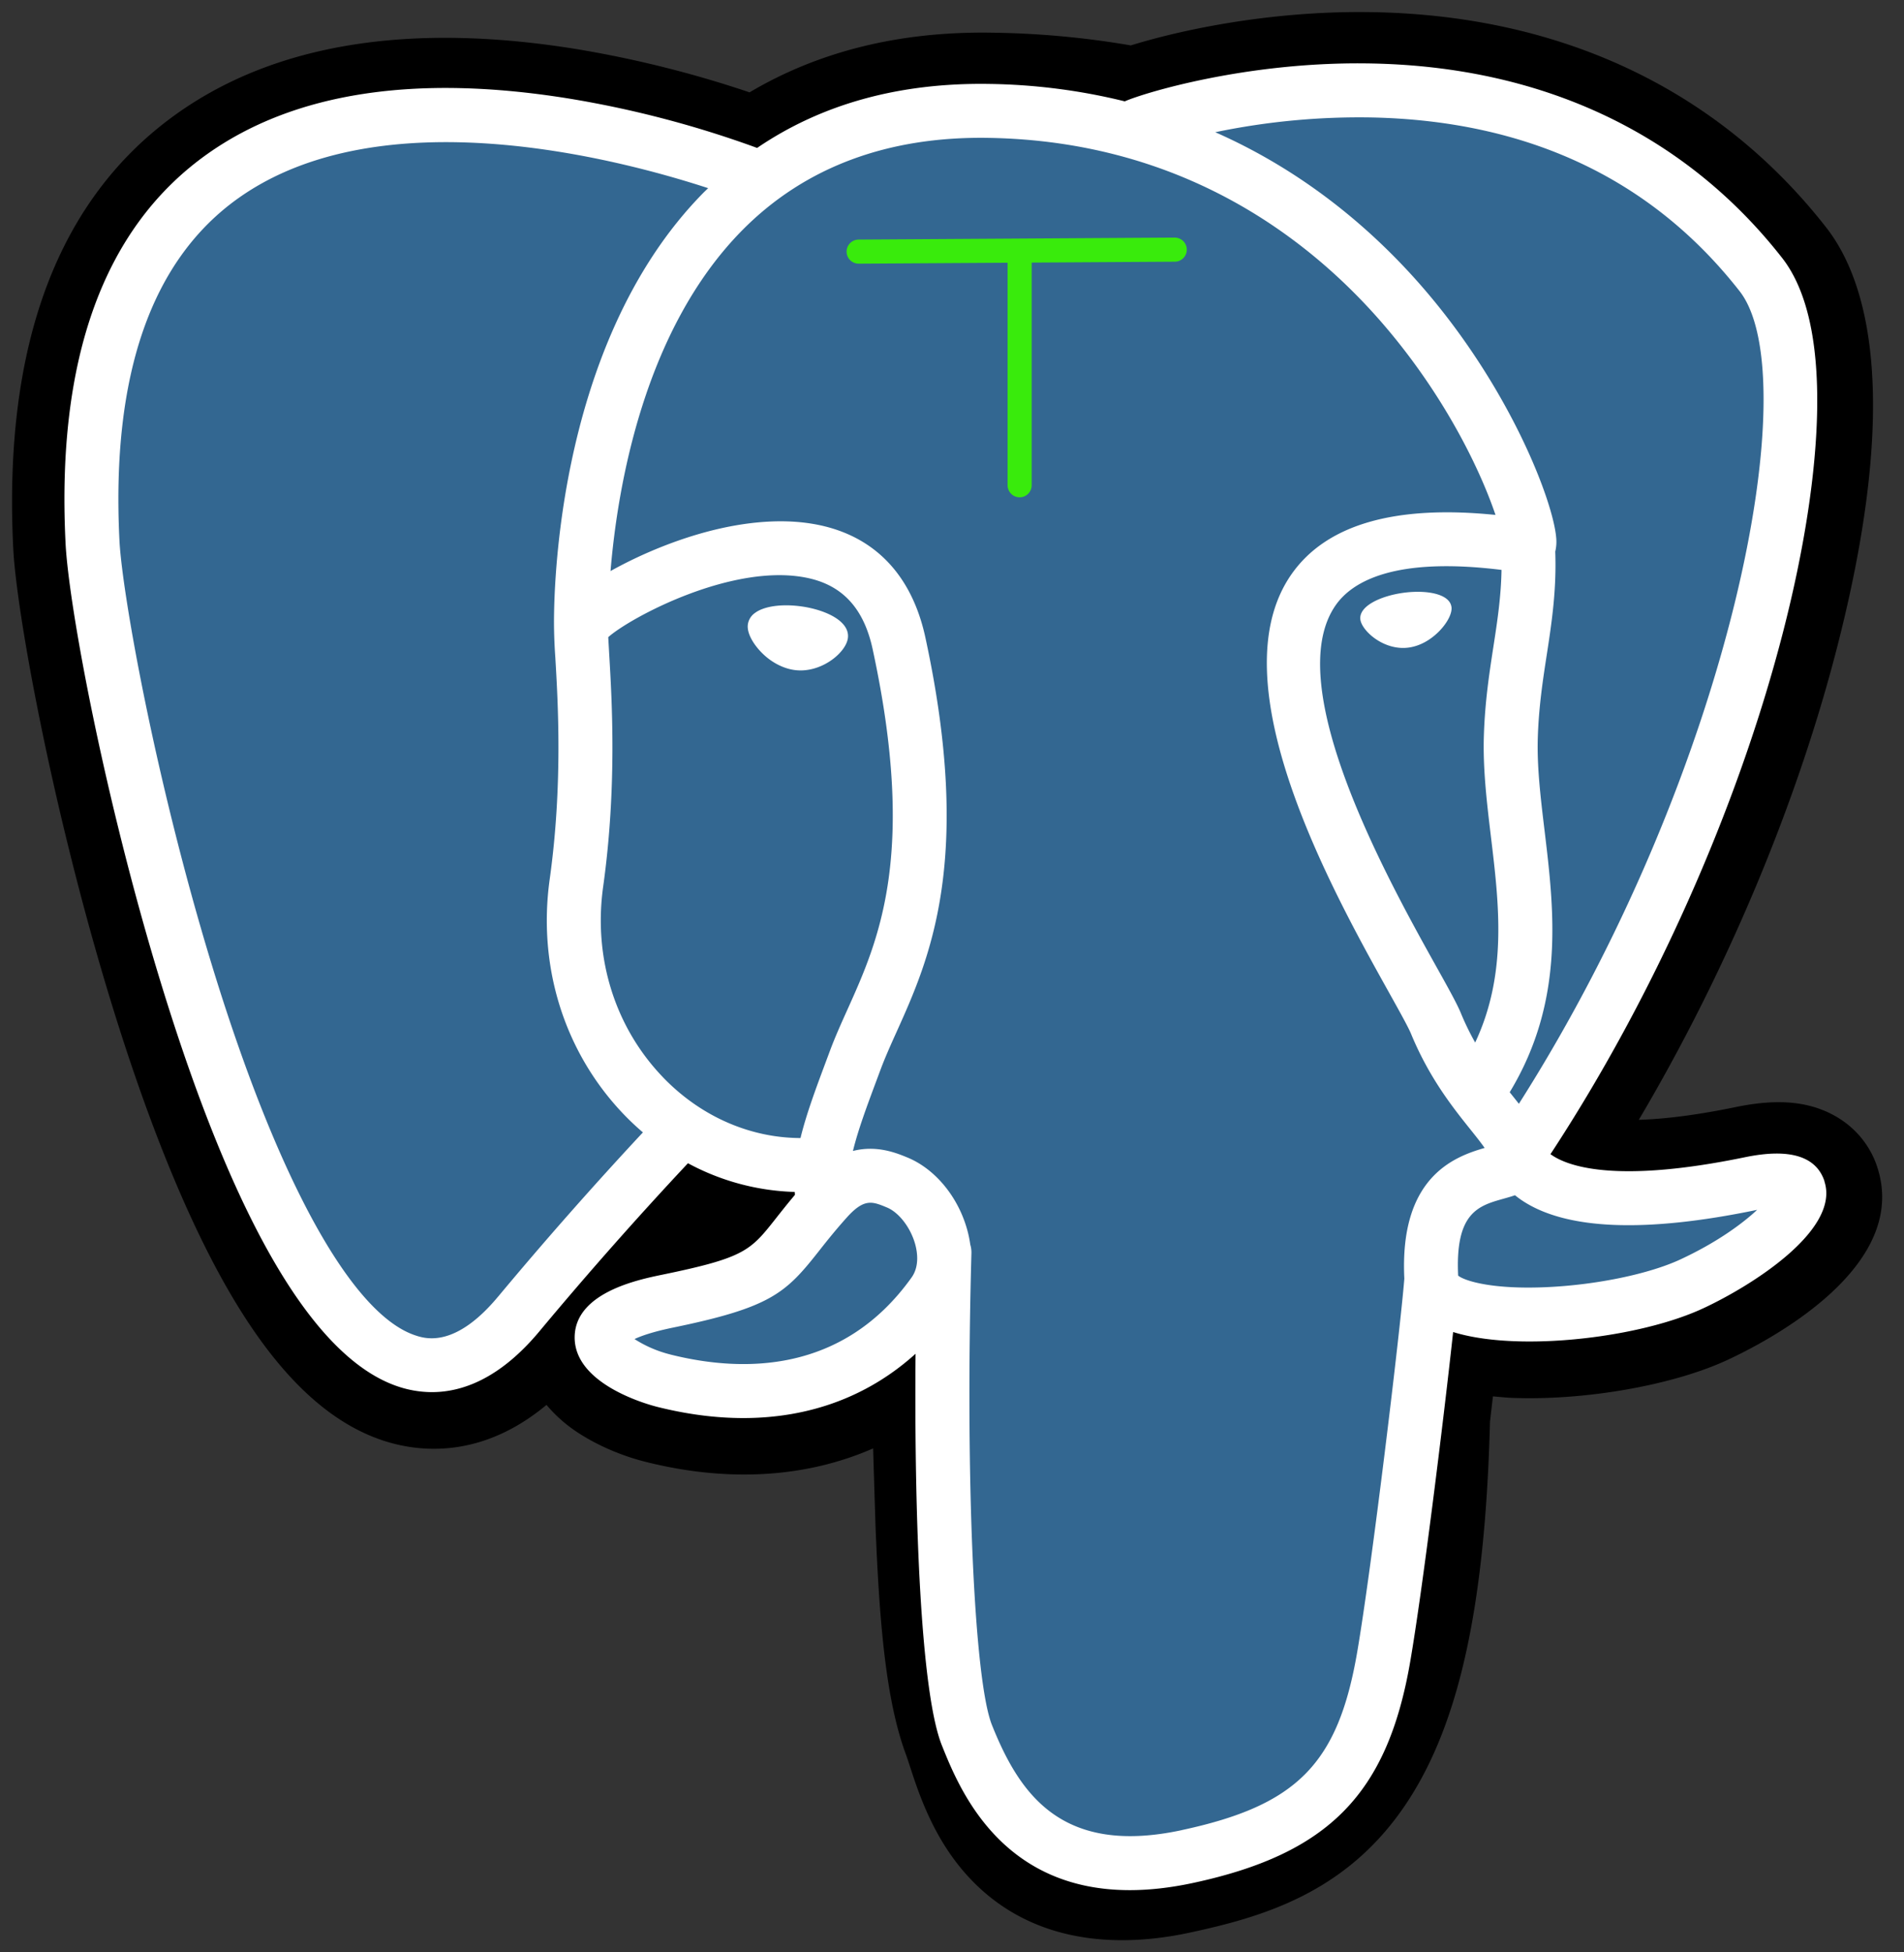 <?xml version="1.0" encoding="utf-8"?>
<svg viewBox="0 0 79 81" width="79" height="81" fill="#fff" fill-rule="evenodd" stroke="#000" stroke-linecap="round" stroke-linejoin="round" xmlns="http://www.w3.org/2000/svg" xmlns:xlink="http://www.w3.org/1999/xlink">
  <rect x="0" y="0" width="79" height="81" fill="#333333" stroke="none"/>
  <symbol id="a" overflow="visible">
    <g stroke="none" fill-rule="nonzero">
      <path d="M77.391 47.922c-.466-1.412-1.688-2.396-3.268-2.632-.745-.111-1.598-.064-2.608.144-1.76.363-3.065.501-4.018.528 3.596-6.072 6.521-12.997 8.204-19.515 2.722-10.54 1.268-15.341-.432-17.513C70.77 3.185 64.206.097 56.287.002c-4.224-.052-7.933.782-9.867 1.382a36.738 36.738 0 00-5.77-.528c-3.809-.061-7.174.77-10.05 2.476a45.934 45.934 0 00-7.098-1.782C16.561.411 10.968 1.299 6.876 4.19 1.922 7.689-.375 13.77.05 22.262c.135 2.696 1.643 10.9 4.018 18.68 1.365 4.472 2.82 8.185 4.326 11.038 2.135 4.046 4.419 6.428 6.984 7.284 1.438.479 4.049.814 6.797-1.473a5.94 5.94 0 001.429 1.23c.783.494 1.74.897 2.696 1.136 3.446.862 6.674.646 9.427-.561l.041 1.362.06 1.899c.163 4.064.44 7.223 1.259 9.434.045.122.105.307.169.503.409 1.251 1.092 3.346 2.83 4.987 1.8 1.699 3.978 2.22 5.972 2.22 1 0 1.955-.131 2.792-.311 2.984-.639 6.373-1.614 8.824-5.104 2.318-3.3 3.444-8.27 3.648-16.101l.074-.634.048-.414.546.048.141.01c3.039.138 6.755-.506 9.037-1.566 1.803-.837 7.582-3.888 6.221-8.007" fill="#000"/>
      <path d="M72.195 48.723c-9.036 1.864-9.657-1.195-9.657-1.195 9.541-14.157 13.529-32.127 10.087-36.525C63.235-.994 46.981 4.68 46.71 4.827l-.087.016c-1.785-.371-3.783-.591-6.029-.628-4.089-.067-7.19 1.072-9.544 2.857 0 0-28.995-11.945-27.647 15.023.287 5.737 8.223 43.41 17.689 32.031 3.46-4.161 6.803-7.679 6.803-7.679 1.66 1.103 3.648 1.666 5.732 1.463l.162-.137a6.336 6.336 0 00.065 1.62c-2.439 2.725-1.722 3.203-6.597 4.206-4.933 1.017-2.035 2.826-.143 3.299 2.294.574 7.6 1.386 11.185-3.633l-.143.573c.956.765 1.626 4.978 1.514 8.797s-.188 6.441.565 8.489 1.503 6.656 7.912 5.282c5.355-1.148 8.13-4.121 8.516-9.081.274-3.526.894-3.005.933-6.158l.497-1.493c.573-4.78.091-6.322 3.39-5.605l.802.07c2.428.11 5.606-.391 7.471-1.257 4.016-1.864 6.398-4.976 2.438-4.158" fill="#336791"/>
      <path d="M32.747 24.66c-.814-.113-1.552-.008-1.925.274a.702.702 0 00-.292.47c-.047.336.188.707.333.898.409.542 1.006.915 1.598.997a1.86 1.86 0 00.256.018c.986 0 1.883-.768 1.962-1.335.099-.71-.932-1.183-1.931-1.322m26.975.022c-.078-.556-1.068-.715-2.007-.584s-1.848.554-1.772 1.112c.061.434.844 1.174 1.771 1.174.078 0 .157-.005.237-.016.619-.086 1.073-.479 1.288-.705.329-.345.518-.73.484-.98m15.477 23.828c-.345-1.042-1.453-1.377-3.296-.997-5.471 1.129-7.43.347-8.073-.127 4.252-6.478 7.75-14.308 9.637-21.614.894-3.461 1.388-6.675 1.428-9.294.045-2.876-.445-4.988-1.455-6.279-4.072-5.203-10.048-7.994-17.283-8.07-4.973-.056-9.175 1.217-9.99 1.575a24.866 24.866 0 00-5.622-.722c-3.734-.06-6.961.834-9.633 2.655a43.02 43.02 0 00-7.828-2.052c-6.342-1.021-11.381-.248-14.978 2.3-4.291 3.04-6.272 8.475-5.888 16.152.129 2.583 1.601 10.529 3.923 18.139 3.057 10.016 6.38 15.686 9.877 16.852a4.42 4.42 0 001.402.232c1.276 0 2.839-.575 4.466-2.531a160.99 160.99 0 016.156-6.966 9.91 9.91 0 004.429 1.191l.01.121c-.31.368-.564.69-.781.965-1.07 1.358-1.293 1.641-4.738 2.351-.98.202-3.582.738-3.62 2.563-.041 1.993 3.076 2.83 3.431 2.919 1.238.31 2.43.463 3.568.463 2.766 0 5.2-.909 7.145-2.668-.06 7.106.236 14.107 1.089 16.241.699 1.746 2.406 6.014 7.798 6.014.791 0 1.662-.092 2.62-.297 5.627-1.207 8.071-3.694 9.016-9.177.506-2.93 1.374-9.928 1.782-13.682.862.269 1.971.392 3.17.392 2.501 0 5.387-.531 7.197-1.372 2.033-.944 5.702-3.261 5.037-5.274zM61.8 23.147c-.019 1.108-.171 2.114-.333 3.164-.174 1.129-.354 2.297-.399 3.715-.045 1.379.128 2.814.294 4.2.337 2.801.682 5.685-.655 8.531a11.064 11.064 0 01-.592-1.218c-.166-.403-.527-1.05-1.027-1.946-1.944-3.487-6.497-11.652-4.167-14.984.694-.992 2.456-2.011 6.879-1.463zM56.439 4.374c6.482.143 11.609 2.568 15.24 7.207 2.784 3.558-.282 19.749-9.158 33.716l-.269-.339-.112-.14c2.294-3.788 1.845-7.536 1.446-10.859-.164-1.364-.319-2.652-.28-3.861.041-1.283.21-2.382.374-3.446.202-1.311.407-2.667.35-4.265a1.77 1.77 0 00.037-.601c-.144-1.533-1.894-6.12-5.462-10.273-1.951-2.271-4.797-4.813-8.682-6.527a29.288 29.288 0 016.515-.612zM20.167 53.298c-1.793 2.155-3.031 1.742-3.438 1.607-2.653-.885-5.73-6.491-8.444-15.382-2.348-7.693-3.72-15.428-3.829-17.597-.343-6.86 1.32-11.641 4.943-14.21 5.896-4.181 15.589-1.679 19.484-.409l-.17.163c-6.391 6.455-6.24 17.483-6.224 18.157a21.6 21.6 0 00.051 1.135c.11 1.855.315 5.307-.232 9.217-.508 3.633.612 7.189 3.072 9.756.255.266.521.515.795.75a164.06 164.06 0 00-6.008 6.814zm6.83-9.113c-1.983-2.069-2.884-4.947-2.471-7.896.577-4.13.364-7.727.25-9.659l-.039-.694c.934-.828 5.261-3.146 8.346-2.439 1.408.323 2.266 1.281 2.623 2.931 1.846 8.539.244 12.098-1.043 14.957-.265.589-.516 1.146-.73 1.722l-.166.445c-.42 1.126-.811 2.173-1.053 3.167-2.108-.006-4.159-.907-5.718-2.534zm.324 11.516a4.98 4.98 0 01-1.494-.642c.271-.128.754-.301 1.591-.474 4.052-.834 4.678-1.423 6.045-3.158.313-.398.669-.849 1.16-1.398.733-.821 1.068-.682 1.676-.43.493.204.972.821 1.167 1.501.092.321.195.93-.143 1.404-2.855 3.997-7.015 3.946-10.003 3.198zm21.207 19.735c-4.957 1.062-6.713-1.467-7.869-4.359-.747-1.867-1.113-10.285-.853-19.582a1.135 1.135 0 00-.048-.356 4.64 4.64 0 00-.139-.657c-.387-1.353-1.331-2.484-2.462-2.953-.45-.186-1.275-.528-2.267-.274.212-.871.578-1.855.976-2.921l.167-.448c.188-.505.423-1.029.673-1.583 1.347-2.992 3.192-7.091 1.19-16.35-.75-3.468-3.254-5.161-7.05-4.768-2.276.235-4.358 1.154-5.396 1.68-.223.113-.428.222-.618.329.29-3.494 1.385-10.024 5.481-14.156 2.579-2.601 6.014-3.886 10.199-3.817 8.246.135 13.534 4.367 16.518 7.893 2.571 3.039 3.964 6.1 4.52 7.751-4.179-.425-7.022.4-8.463 2.46-3.135 4.481 1.715 13.178 4.046 17.358.427.766.796 1.428.912 1.709.759 1.839 1.742 3.067 2.459 3.964.22.275.433.541.596.774-1.266.365-3.539 1.208-3.332 5.422-.167 2.115-1.356 12.016-1.959 15.514-.797 4.621-2.497 6.343-7.279 7.368zm20.693-23.68c-1.294.601-3.46 1.052-5.518 1.148-2.273.107-3.43-.255-3.702-.477-.128-2.626.85-2.901 1.884-3.191.163-.046.321-.09.474-.144a4.17 4.17 0 00.313.23c1.827 1.206 5.085 1.336 9.685.386l.05-.01c-.62.58-1.682 1.359-3.187 2.058z"/>
    </g>
  </symbol>
  <use transform="matrix(1, 0, 0, 1, 0.5, 0.5)" xlink:href="#a"/>
  <path style="fill: rgb(216, 216, 216); stroke: rgb(57, 235, 12);" d="M 35.626 10.44 L 48.742 10.358"/>
  <path style="fill: rgb(216, 216, 216); stroke: rgb(57, 235, 12);" d="M 42.306 10.603 L 42.306 20.134"/>
</svg>